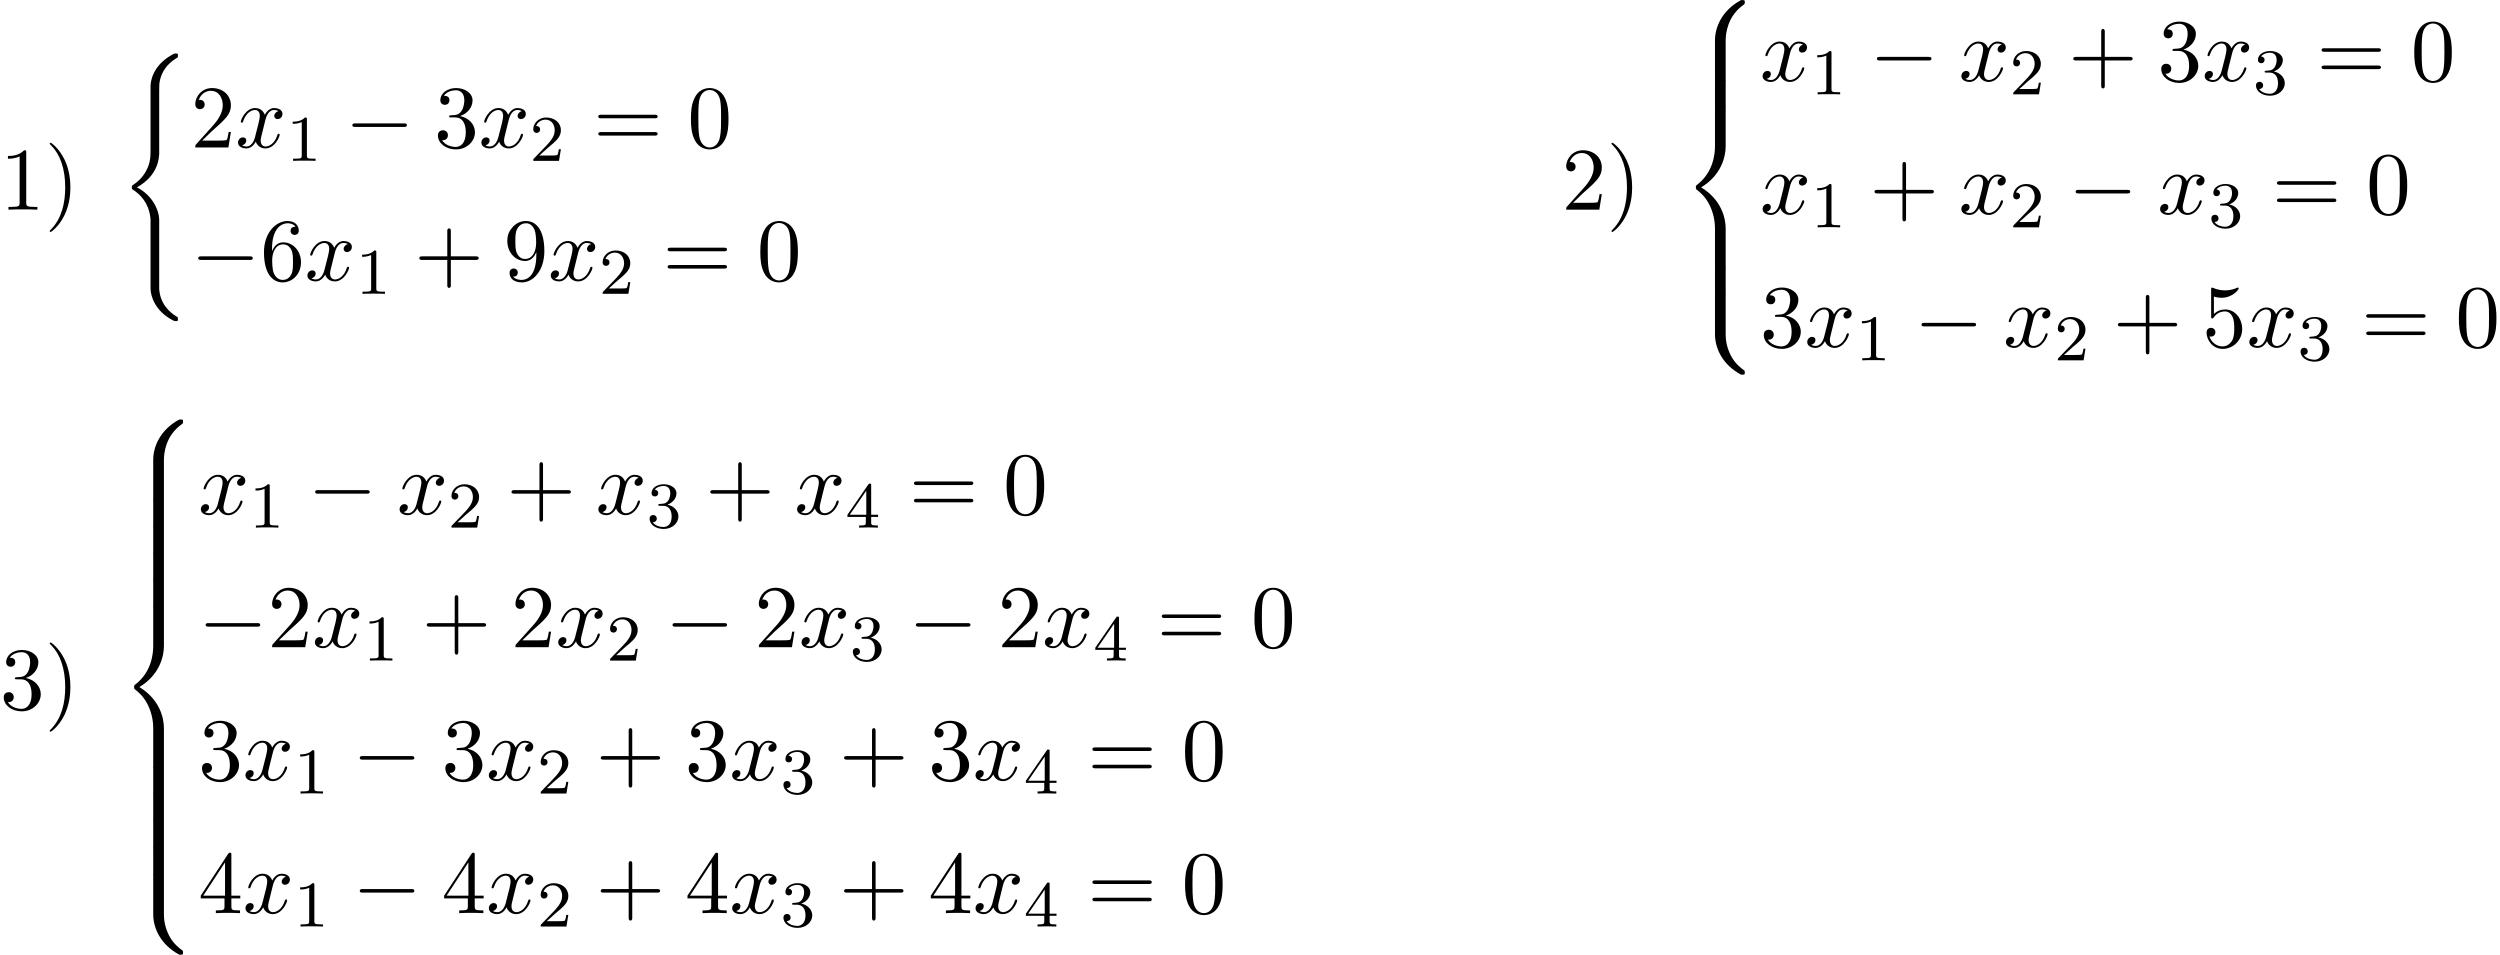 <?xml version='1.0' encoding='UTF-8'?>
<!-- This file was generated by dvisvgm 2.13.3 -->
<svg version='1.1' xmlns='http://www.w3.org/2000/svg' xmlns:xlink='http://www.w3.org/1999/xlink' width='305.675pt' height='116.738pt' viewBox='74.236 82.177 305.675 116.738'>
<defs>
<path id='g1-0' d='M7.189-2.509C7.375-2.509 7.571-2.509 7.571-2.727S7.375-2.945 7.189-2.945H1.287C1.102-2.945 .905-2.945 .905-2.727S1.102-2.509 1.287-2.509H7.189Z'/>
<path id='g3-49' d='M2.503-5.077C2.503-5.292 2.487-5.3 2.271-5.3C1.945-4.981 1.522-4.79 .765-4.79V-4.527C.98-4.527 1.411-4.527 1.873-4.742V-.654C1.873-.359 1.849-.263 1.092-.263H.813V0C1.14-.024 1.825-.024 2.184-.024S3.236-.024 3.563 0V-.263H3.284C2.527-.263 2.503-.359 2.503-.654V-5.077Z'/>
<path id='g3-50' d='M2.248-1.626C2.375-1.745 2.71-2.008 2.837-2.12C3.332-2.574 3.802-3.013 3.802-3.738C3.802-4.686 3.005-5.3 2.008-5.3C1.052-5.3 .422-4.575 .422-3.866C.422-3.475 .733-3.419 .845-3.419C1.012-3.419 1.259-3.539 1.259-3.842C1.259-4.256 .861-4.256 .765-4.256C.996-4.838 1.53-5.037 1.921-5.037C2.662-5.037 3.045-4.407 3.045-3.738C3.045-2.909 2.463-2.303 1.522-1.339L.518-.303C.422-.215 .422-.199 .422 0H3.571L3.802-1.427H3.555C3.531-1.267 3.467-.869 3.371-.717C3.324-.654 2.718-.654 2.59-.654H1.172L2.248-1.626Z'/>
<path id='g3-51' d='M2.016-2.662C2.646-2.662 3.045-2.2 3.045-1.363C3.045-.367 2.479-.072 2.056-.072C1.618-.072 1.02-.231 .741-.654C1.028-.654 1.227-.837 1.227-1.1C1.227-1.355 1.044-1.538 .789-1.538C.574-1.538 .351-1.403 .351-1.084C.351-.327 1.164 .167 2.072 .167C3.132 .167 3.873-.566 3.873-1.363C3.873-2.024 3.347-2.63 2.534-2.805C3.164-3.029 3.634-3.571 3.634-4.208S2.917-5.3 2.088-5.3C1.235-5.3 .59-4.838 .59-4.232C.59-3.937 .789-3.81 .996-3.81C1.243-3.81 1.403-3.985 1.403-4.216C1.403-4.511 1.148-4.623 .972-4.631C1.307-5.069 1.921-5.093 2.064-5.093C2.271-5.093 2.877-5.029 2.877-4.208C2.877-3.65 2.646-3.316 2.534-3.188C2.295-2.941 2.112-2.925 1.626-2.893C1.474-2.885 1.411-2.877 1.411-2.774C1.411-2.662 1.482-2.662 1.618-2.662H2.016Z'/>
<path id='g3-52' d='M3.14-5.157C3.14-5.316 3.14-5.38 2.973-5.38C2.869-5.38 2.861-5.372 2.782-5.26L.239-1.57V-1.307H2.487V-.646C2.487-.351 2.463-.263 1.849-.263H1.666V0C2.343-.024 2.359-.024 2.813-.024S3.284-.024 3.961 0V-.263H3.778C3.164-.263 3.14-.351 3.14-.646V-1.307H3.985V-1.57H3.14V-5.157ZM2.542-4.511V-1.57H.518L2.542-4.511Z'/>
<path id='g2-120' d='M3.644-3.295C3.709-3.578 3.96-4.582 4.724-4.582C4.778-4.582 5.04-4.582 5.269-4.44C4.964-4.385 4.745-4.113 4.745-3.851C4.745-3.676 4.865-3.469 5.16-3.469C5.4-3.469 5.749-3.665 5.749-4.102C5.749-4.669 5.105-4.822 4.735-4.822C4.102-4.822 3.72-4.244 3.589-3.993C3.316-4.713 2.727-4.822 2.411-4.822C1.276-4.822 .655-3.415 .655-3.142C.655-3.033 .764-3.033 .785-3.033C.873-3.033 .905-3.055 .927-3.153C1.298-4.309 2.018-4.582 2.389-4.582C2.596-4.582 2.978-4.484 2.978-3.851C2.978-3.513 2.793-2.782 2.389-1.255C2.215-.578 1.833-.12 1.353-.12C1.287-.12 1.036-.12 .807-.262C1.08-.316 1.32-.545 1.32-.851C1.32-1.145 1.08-1.233 .916-1.233C.589-1.233 .316-.949 .316-.6C.316-.098 .862 .12 1.342 .12C2.062 .12 2.455-.644 2.487-.709C2.618-.305 3.011 .12 3.665 .12C4.789 .12 5.411-1.287 5.411-1.56C5.411-1.669 5.313-1.669 5.28-1.669C5.182-1.669 5.16-1.625 5.138-1.549C4.778-.382 4.036-.12 3.687-.12C3.262-.12 3.087-.469 3.087-.84C3.087-1.08 3.153-1.32 3.273-1.8L3.644-3.295Z'/>
<path id='g4-41' d='M3.153-2.727C3.153-3.578 3.033-4.898 2.433-6.131C1.778-7.473 .84-8.182 .731-8.182C.665-8.182 .622-8.138 .622-8.073C.622-8.04 .622-8.018 .829-7.822C1.898-6.742 2.52-5.007 2.52-2.727C2.52-.862 2.116 1.058 .764 2.433C.622 2.564 .622 2.585 .622 2.618C.622 2.684 .665 2.727 .731 2.727C.84 2.727 1.822 1.985 2.465 .6C3.022-.6 3.153-1.811 3.153-2.727Z'/>
<path id='g4-43' d='M4.462-2.509H7.505C7.658-2.509 7.865-2.509 7.865-2.727S7.658-2.945 7.505-2.945H4.462V-6C4.462-6.153 4.462-6.36 4.244-6.36S4.025-6.153 4.025-6V-2.945H.971C.818-2.945 .611-2.945 .611-2.727S.818-2.509 .971-2.509H4.025V.545C4.025 .698 4.025 .905 4.244 .905S4.462 .698 4.462 .545V-2.509Z'/>
<path id='g4-48' d='M5.018-3.491C5.018-4.364 4.964-5.236 4.582-6.044C4.08-7.091 3.185-7.265 2.727-7.265C2.073-7.265 1.276-6.982 .829-5.967C.48-5.215 .425-4.364 .425-3.491C.425-2.673 .469-1.691 .916-.862C1.385 .022 2.182 .24 2.716 .24C3.305 .24 4.135 .011 4.615-1.025C4.964-1.778 5.018-2.629 5.018-3.491ZM2.716 0C2.291 0 1.647-.273 1.451-1.32C1.331-1.975 1.331-2.978 1.331-3.622C1.331-4.32 1.331-5.04 1.418-5.629C1.625-6.927 2.444-7.025 2.716-7.025C3.076-7.025 3.796-6.829 4.004-5.749C4.113-5.138 4.113-4.309 4.113-3.622C4.113-2.804 4.113-2.062 3.993-1.364C3.829-.327 3.207 0 2.716 0Z'/>
<path id='g4-49' d='M3.207-6.982C3.207-7.244 3.207-7.265 2.956-7.265C2.28-6.567 1.32-6.567 .971-6.567V-6.229C1.189-6.229 1.833-6.229 2.4-6.513V-.862C2.4-.469 2.367-.338 1.385-.338H1.036V0C1.418-.033 2.367-.033 2.804-.033S4.189-.033 4.571 0V-.338H4.222C3.24-.338 3.207-.458 3.207-.862V-6.982Z'/>
<path id='g4-50' d='M1.385-.84L2.542-1.964C4.244-3.469 4.898-4.058 4.898-5.149C4.898-6.393 3.916-7.265 2.585-7.265C1.353-7.265 .545-6.262 .545-5.291C.545-4.68 1.091-4.68 1.124-4.68C1.309-4.68 1.691-4.811 1.691-5.258C1.691-5.542 1.495-5.825 1.113-5.825C1.025-5.825 1.004-5.825 .971-5.815C1.222-6.524 1.811-6.927 2.444-6.927C3.436-6.927 3.905-6.044 3.905-5.149C3.905-4.276 3.36-3.415 2.76-2.738L.665-.404C.545-.284 .545-.262 .545 0H4.593L4.898-1.898H4.625C4.571-1.571 4.495-1.091 4.385-.927C4.309-.84 3.589-.84 3.349-.84H1.385Z'/>
<path id='g4-51' d='M3.164-3.84C4.058-4.135 4.691-4.898 4.691-5.76C4.691-6.655 3.731-7.265 2.684-7.265C1.582-7.265 .753-6.611 .753-5.782C.753-5.422 .993-5.215 1.309-5.215C1.647-5.215 1.865-5.455 1.865-5.771C1.865-6.316 1.353-6.316 1.189-6.316C1.527-6.851 2.247-6.993 2.64-6.993C3.087-6.993 3.687-6.753 3.687-5.771C3.687-5.64 3.665-5.007 3.382-4.527C3.055-4.004 2.684-3.971 2.411-3.96C2.324-3.949 2.062-3.927 1.985-3.927C1.898-3.916 1.822-3.905 1.822-3.796C1.822-3.676 1.898-3.676 2.084-3.676H2.564C3.458-3.676 3.862-2.935 3.862-1.865C3.862-.382 3.109-.065 2.629-.065C2.16-.065 1.342-.251 .96-.895C1.342-.84 1.68-1.08 1.68-1.495C1.68-1.887 1.385-2.105 1.069-2.105C.807-2.105 .458-1.953 .458-1.473C.458-.48 1.473 .24 2.662 .24C3.993 .24 4.985-.753 4.985-1.865C4.985-2.76 4.298-3.611 3.164-3.84Z'/>
<path id='g4-52' d='M3.207-1.8V-.851C3.207-.458 3.185-.338 2.378-.338H2.149V0C2.596-.033 3.164-.033 3.622-.033S4.658-.033 5.105 0V-.338H4.876C4.069-.338 4.047-.458 4.047-.851V-1.8H5.138V-2.138H4.047V-7.102C4.047-7.32 4.047-7.385 3.873-7.385C3.775-7.385 3.742-7.385 3.655-7.255L.305-2.138V-1.8H3.207ZM3.273-2.138H.611L3.273-6.207V-2.138Z'/>
<path id='g4-53' d='M4.898-2.193C4.898-3.491 4.004-4.582 2.825-4.582C2.302-4.582 1.833-4.407 1.44-4.025V-6.153C1.658-6.087 2.018-6.011 2.367-6.011C3.709-6.011 4.473-7.004 4.473-7.145C4.473-7.211 4.44-7.265 4.364-7.265C4.353-7.265 4.331-7.265 4.276-7.233C4.058-7.135 3.524-6.916 2.793-6.916C2.356-6.916 1.855-6.993 1.342-7.222C1.255-7.255 1.233-7.255 1.211-7.255C1.102-7.255 1.102-7.167 1.102-6.993V-3.764C1.102-3.567 1.102-3.48 1.255-3.48C1.331-3.48 1.353-3.513 1.396-3.578C1.516-3.753 1.92-4.342 2.804-4.342C3.371-4.342 3.644-3.84 3.731-3.644C3.905-3.24 3.927-2.815 3.927-2.269C3.927-1.887 3.927-1.233 3.665-.775C3.404-.349 3-.065 2.498-.065C1.702-.065 1.08-.644 .895-1.287C.927-1.276 .96-1.265 1.08-1.265C1.44-1.265 1.625-1.538 1.625-1.8S1.44-2.335 1.08-2.335C.927-2.335 .545-2.258 .545-1.756C.545-.818 1.298 .24 2.52 .24C3.785 .24 4.898-.807 4.898-2.193Z'/>
<path id='g4-54' d='M1.44-3.578V-3.84C1.44-6.6 2.793-6.993 3.349-6.993C3.611-6.993 4.069-6.927 4.309-6.556C4.145-6.556 3.709-6.556 3.709-6.065C3.709-5.727 3.971-5.564 4.211-5.564C4.385-5.564 4.713-5.662 4.713-6.087C4.713-6.742 4.233-7.265 3.327-7.265C1.931-7.265 .458-5.858 .458-3.447C.458-.535 1.724 .24 2.738 .24C3.949 .24 4.985-.785 4.985-2.225C4.985-3.611 4.015-4.658 2.804-4.658C2.062-4.658 1.658-4.102 1.44-3.578ZM2.738-.065C2.051-.065 1.724-.72 1.658-.884C1.462-1.396 1.462-2.269 1.462-2.465C1.462-3.316 1.811-4.407 2.793-4.407C2.967-4.407 3.469-4.407 3.807-3.731C4.004-3.327 4.004-2.771 4.004-2.236C4.004-1.713 4.004-1.167 3.818-.775C3.491-.12 2.989-.065 2.738-.065Z'/>
<path id='g4-57' d='M4.004-3.469V-3.12C4.004-.567 2.869-.065 2.236-.065C2.051-.065 1.462-.087 1.167-.458C1.647-.458 1.735-.775 1.735-.96C1.735-1.298 1.473-1.462 1.233-1.462C1.058-1.462 .731-1.364 .731-.938C.731-.207 1.32 .24 2.247 .24C3.655 .24 4.985-1.244 4.985-3.589C4.985-6.524 3.731-7.265 2.76-7.265C2.16-7.265 1.625-7.069 1.156-6.578C.709-6.087 .458-5.629 .458-4.811C.458-3.447 1.418-2.378 2.64-2.378C3.305-2.378 3.753-2.836 4.004-3.469ZM2.651-2.629C2.476-2.629 1.975-2.629 1.636-3.316C1.44-3.72 1.44-4.265 1.44-4.8C1.44-5.389 1.44-5.902 1.669-6.305C1.964-6.851 2.378-6.993 2.76-6.993C3.262-6.993 3.622-6.622 3.807-6.131C3.938-5.782 3.982-5.095 3.982-4.593C3.982-3.687 3.611-2.629 2.651-2.629Z'/>
<path id='g4-61' d='M7.495-3.567C7.658-3.567 7.865-3.567 7.865-3.785S7.658-4.004 7.505-4.004H.971C.818-4.004 .611-4.004 .611-3.785S.818-3.567 .982-3.567H7.495ZM7.505-1.451C7.658-1.451 7.865-1.451 7.865-1.669S7.658-1.887 7.495-1.887H.982C.818-1.887 .611-1.887 .611-1.669S.818-1.451 .971-1.451H7.505Z'/>
<path id='g0-40' d='M4.92 19.931C4.92 18.731 4.091 16.887 2.193 15.927C3.371 15.295 4.778 14.018 4.909 11.978L4.92 11.913V4.353C4.92 3.458 4.92 3.262 5.007 2.847C5.204 1.975 5.727 .895 7.113 .076C7.2 .022 7.211 .011 7.211-.185C7.211-.425 7.2-.436 6.96-.436C6.764-.436 6.742-.436 6.447-.262C4.004 1.124 3.862 3.153 3.862 3.535V11.291C3.862 12.076 3.862 12.96 3.295 13.964C2.793 14.858 2.204 15.305 1.735 15.622C1.582 15.72 1.571 15.731 1.571 15.916C1.571 16.113 1.582 16.124 1.669 16.178C2.596 16.789 3.589 17.76 3.829 19.538C3.862 19.778 3.862 19.8 3.862 19.931V28.309C3.862 29.193 4.407 31.025 6.513 32.138C6.764 32.28 6.785 32.28 6.96 32.28C7.2 32.28 7.211 32.269 7.211 32.029C7.211 31.833 7.2 31.822 7.156 31.8C6.687 31.505 5.258 30.644 4.964 28.745C4.92 28.462 4.92 28.44 4.92 28.298V19.931Z'/>
<path id='g0-56' d='M5.498 4.942C5.498 4.047 5.738 1.964 7.68 .589C7.822 .48 7.833 .469 7.833 .273C7.833 .022 7.822 .011 7.549 .011H7.375C5.029 1.276 4.189 3.338 4.189 4.942V9.633C4.189 9.916 4.2 9.927 4.495 9.927H5.193C5.487 9.927 5.498 9.916 5.498 9.633V4.942Z'/>
<path id='g0-58' d='M7.549 9.807C7.822 9.807 7.833 9.796 7.833 9.545C7.833 9.349 7.822 9.338 7.778 9.305C7.44 9.055 6.655 8.498 6.142 7.495C5.716 6.665 5.498 5.825 5.498 4.876V.185C5.498-.098 5.487-.109 5.193-.109H4.495C4.2-.109 4.189-.098 4.189 .185V4.876C4.189 6.491 5.029 8.553 7.375 9.807H7.549Z'/>
<path id='g0-60' d='M4.189 19.451C4.189 19.735 4.2 19.745 4.495 19.745H5.193C5.487 19.745 5.498 19.735 5.498 19.451V14.847C5.498 13.527 4.942 11.302 2.498 9.818C4.964 8.324 5.498 6.076 5.498 4.789V.185C5.498-.098 5.487-.109 5.193-.109H4.495C4.2-.109 4.189-.098 4.189 .185V4.8C4.189 5.716 3.993 7.985 1.985 9.513C1.865 9.611 1.855 9.622 1.855 9.818S1.865 10.025 1.985 10.124C2.269 10.342 3.022 10.92 3.545 12.022C3.971 12.895 4.189 13.865 4.189 14.836V19.451Z'/>
<path id='g0-62' d='M5.498 .185C5.498-.098 5.487-.109 5.193-.109H4.495C4.2-.109 4.189-.098 4.189 .185V3.087C4.189 3.371 4.2 3.382 4.495 3.382H5.193C5.487 3.382 5.498 3.371 5.498 3.087V.185Z'/>
</defs>
<g id='page1'>
<use x='74.236' y='107.813' xlink:href='#g4-49'/>
<use x='79.69' y='107.813' xlink:href='#g4-41'/>
<use x='88.781' y='89.158' xlink:href='#g0-40'/>
<use x='97.569' y='100.208' xlink:href='#g4-50'/>
<use x='103.024' y='100.208' xlink:href='#g2-120'/>
<use x='109.258' y='101.844' xlink:href='#g3-49'/>
<use x='116.415' y='100.208' xlink:href='#g1-0'/>
<use x='127.324' y='100.208' xlink:href='#g4-51'/>
<use x='132.779' y='100.208' xlink:href='#g2-120'/>
<use x='139.014' y='101.844' xlink:href='#g3-50'/>
<use x='146.776' y='100.208' xlink:href='#g4-61'/>
<use x='158.291' y='100.208' xlink:href='#g4-48'/>
<use x='97.569' y='116.467' xlink:href='#g1-0'/>
<use x='106.054' y='116.467' xlink:href='#g4-54'/>
<use x='111.509' y='116.467' xlink:href='#g2-120'/>
<use x='117.743' y='118.103' xlink:href='#g3-49'/>
<use x='124.9' y='116.467' xlink:href='#g4-43'/>
<use x='135.809' y='116.467' xlink:href='#g4-57'/>
<use x='141.264' y='116.467' xlink:href='#g2-120'/>
<use x='147.498' y='118.103' xlink:href='#g3-50'/>
<use x='155.261' y='116.467' xlink:href='#g4-61'/>
<use x='166.776' y='116.467' xlink:href='#g4-48'/>
<use x='265.192' y='107.813' xlink:href='#g4-50'/>
<use x='270.646' y='107.813' xlink:href='#g4-41'/>
<use x='279.737' y='82.177' xlink:href='#g0-56'/>
<use x='279.737' y='91.995' xlink:href='#g0-62'/>
<use x='279.737' y='95.268' xlink:href='#g0-60'/>
<use x='279.737' y='114.904' xlink:href='#g0-62'/>
<use x='279.737' y='118.177' xlink:href='#g0-58'/>
<use x='289.434' y='92.079' xlink:href='#g2-120'/>
<use x='295.669' y='93.715' xlink:href='#g3-49'/>
<use x='302.825' y='92.079' xlink:href='#g1-0'/>
<use x='313.735' y='92.079' xlink:href='#g2-120'/>
<use x='319.969' y='93.715' xlink:href='#g3-50'/>
<use x='327.126' y='92.079' xlink:href='#g4-43'/>
<use x='338.035' y='92.079' xlink:href='#g4-51'/>
<use x='343.49' y='92.079' xlink:href='#g2-120'/>
<use x='349.724' y='93.715' xlink:href='#g3-51'/>
<use x='357.487' y='92.079' xlink:href='#g4-61'/>
<use x='369.002' y='92.079' xlink:href='#g4-48'/>
<use x='289.434' y='108.338' xlink:href='#g2-120'/>
<use x='295.669' y='109.974' xlink:href='#g3-49'/>
<use x='302.825' y='108.338' xlink:href='#g4-43'/>
<use x='313.735' y='108.338' xlink:href='#g2-120'/>
<use x='319.969' y='109.974' xlink:href='#g3-50'/>
<use x='327.126' y='108.338' xlink:href='#g1-0'/>
<use x='338.035' y='108.338' xlink:href='#g2-120'/>
<use x='344.27' y='109.974' xlink:href='#g3-51'/>
<use x='352.032' y='108.338' xlink:href='#g4-61'/>
<use x='363.548' y='108.338' xlink:href='#g4-48'/>
<use x='289.434' y='124.597' xlink:href='#g4-51'/>
<use x='294.889' y='124.597' xlink:href='#g2-120'/>
<use x='301.124' y='126.233' xlink:href='#g3-49'/>
<use x='308.28' y='124.597' xlink:href='#g1-0'/>
<use x='319.189' y='124.597' xlink:href='#g2-120'/>
<use x='325.424' y='126.233' xlink:href='#g3-50'/>
<use x='332.58' y='124.597' xlink:href='#g4-43'/>
<use x='343.49' y='124.597' xlink:href='#g4-53'/>
<use x='348.944' y='124.597' xlink:href='#g2-120'/>
<use x='355.179' y='126.233' xlink:href='#g3-51'/>
<use x='362.942' y='124.597' xlink:href='#g4-61'/>
<use x='374.457' y='124.597' xlink:href='#g4-48'/>
<use x='74.236' y='168.914' xlink:href='#g4-51'/>
<use x='79.69' y='168.914' xlink:href='#g4-41'/>
<use x='88.781' y='133.459' xlink:href='#g0-56'/>
<use x='88.781' y='143.278' xlink:href='#g0-62'/>
<use x='88.781' y='146.55' xlink:href='#g0-62'/>
<use x='88.781' y='149.823' xlink:href='#g0-62'/>
<use x='88.781' y='153.096' xlink:href='#g0-62'/>
<use x='88.781' y='156.369' xlink:href='#g0-60'/>
<use x='88.781' y='176.005' xlink:href='#g0-62'/>
<use x='88.781' y='179.278' xlink:href='#g0-62'/>
<use x='88.781' y='182.551' xlink:href='#g0-62'/>
<use x='88.781' y='185.823' xlink:href='#g0-62'/>
<use x='88.781' y='189.096' xlink:href='#g0-58'/>
<use x='98.478' y='145.05' xlink:href='#g2-120'/>
<use x='104.713' y='146.687' xlink:href='#g3-49'/>
<use x='111.87' y='145.05' xlink:href='#g1-0'/>
<use x='122.779' y='145.05' xlink:href='#g2-120'/>
<use x='129.013' y='146.687' xlink:href='#g3-50'/>
<use x='136.17' y='145.05' xlink:href='#g4-43'/>
<use x='147.079' y='145.05' xlink:href='#g2-120'/>
<use x='153.314' y='146.687' xlink:href='#g3-51'/>
<use x='160.47' y='145.05' xlink:href='#g4-43'/>
<use x='171.379' y='145.05' xlink:href='#g2-120'/>
<use x='177.614' y='146.687' xlink:href='#g3-52'/>
<use x='185.377' y='145.05' xlink:href='#g4-61'/>
<use x='196.892' y='145.05' xlink:href='#g4-48'/>
<use x='98.478' y='161.309' xlink:href='#g1-0'/>
<use x='106.963' y='161.309' xlink:href='#g4-50'/>
<use x='112.418' y='161.309' xlink:href='#g2-120'/>
<use x='118.652' y='162.945' xlink:href='#g3-49'/>
<use x='125.809' y='161.309' xlink:href='#g4-43'/>
<use x='136.718' y='161.309' xlink:href='#g4-50'/>
<use x='142.173' y='161.309' xlink:href='#g2-120'/>
<use x='148.407' y='162.945' xlink:href='#g3-50'/>
<use x='155.564' y='161.309' xlink:href='#g1-0'/>
<use x='166.473' y='161.309' xlink:href='#g4-50'/>
<use x='171.928' y='161.309' xlink:href='#g2-120'/>
<use x='178.162' y='162.945' xlink:href='#g3-51'/>
<use x='185.319' y='161.309' xlink:href='#g1-0'/>
<use x='196.228' y='161.309' xlink:href='#g4-50'/>
<use x='201.683' y='161.309' xlink:href='#g2-120'/>
<use x='207.917' y='162.945' xlink:href='#g3-52'/>
<use x='215.68' y='161.309' xlink:href='#g4-61'/>
<use x='227.195' y='161.309' xlink:href='#g4-48'/>
<use x='98.478' y='177.568' xlink:href='#g4-51'/>
<use x='103.933' y='177.568' xlink:href='#g2-120'/>
<use x='110.168' y='179.204' xlink:href='#g3-49'/>
<use x='117.324' y='177.568' xlink:href='#g1-0'/>
<use x='128.233' y='177.568' xlink:href='#g4-51'/>
<use x='133.688' y='177.568' xlink:href='#g2-120'/>
<use x='139.923' y='179.204' xlink:href='#g3-50'/>
<use x='147.079' y='177.568' xlink:href='#g4-43'/>
<use x='157.988' y='177.568' xlink:href='#g4-51'/>
<use x='163.443' y='177.568' xlink:href='#g2-120'/>
<use x='169.678' y='179.204' xlink:href='#g3-51'/>
<use x='176.834' y='177.568' xlink:href='#g4-43'/>
<use x='187.743' y='177.568' xlink:href='#g4-51'/>
<use x='193.198' y='177.568' xlink:href='#g2-120'/>
<use x='199.433' y='179.204' xlink:href='#g3-52'/>
<use x='207.195' y='177.568' xlink:href='#g4-61'/>
<use x='218.71' y='177.568' xlink:href='#g4-48'/>
<use x='98.478' y='193.827' xlink:href='#g4-52'/>
<use x='103.933' y='193.827' xlink:href='#g2-120'/>
<use x='110.168' y='195.463' xlink:href='#g3-49'/>
<use x='117.324' y='193.827' xlink:href='#g1-0'/>
<use x='128.233' y='193.827' xlink:href='#g4-52'/>
<use x='133.688' y='193.827' xlink:href='#g2-120'/>
<use x='139.923' y='195.463' xlink:href='#g3-50'/>
<use x='147.079' y='193.827' xlink:href='#g4-43'/>
<use x='157.988' y='193.827' xlink:href='#g4-52'/>
<use x='163.443' y='193.827' xlink:href='#g2-120'/>
<use x='169.678' y='195.463' xlink:href='#g3-51'/>
<use x='176.834' y='193.827' xlink:href='#g4-43'/>
<use x='187.743' y='193.827' xlink:href='#g4-52'/>
<use x='193.198' y='193.827' xlink:href='#g2-120'/>
<use x='199.433' y='195.463' xlink:href='#g3-52'/>
<use x='207.195' y='193.827' xlink:href='#g4-61'/>
<use x='218.71' y='193.827' xlink:href='#g4-48'/>
</g>
</svg><!--Rendered by QuickLaTeX.com-->